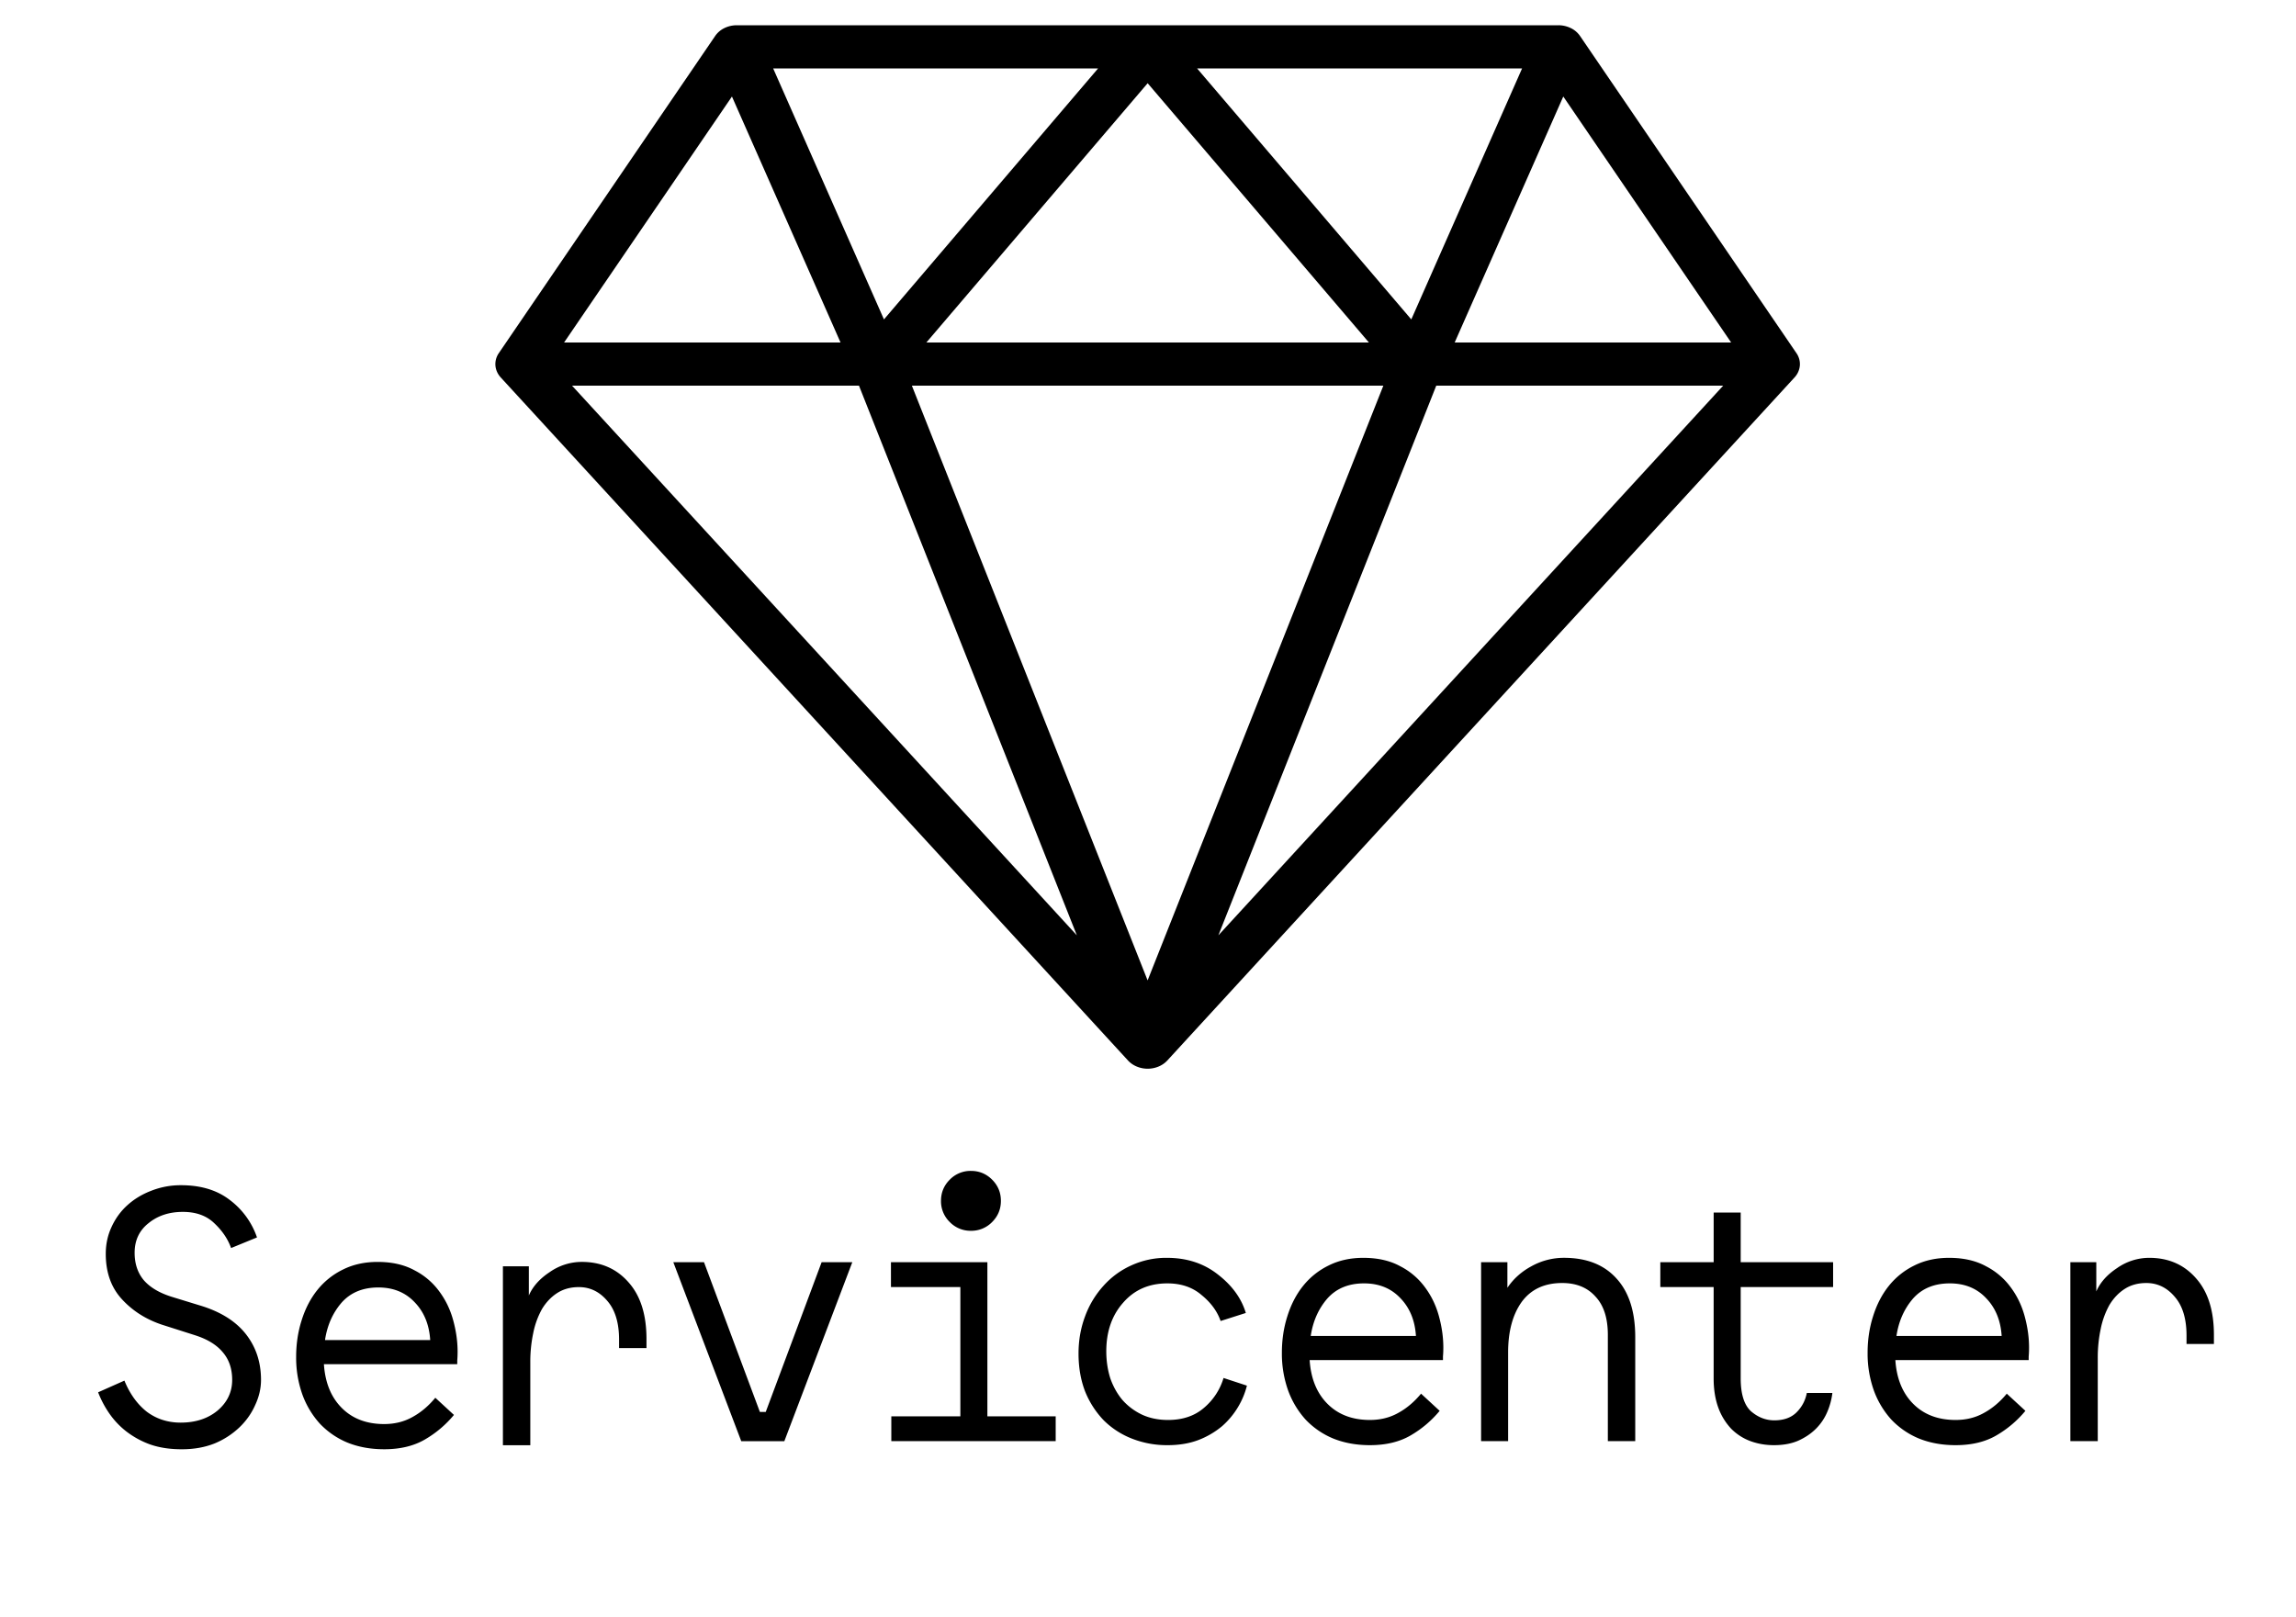 <svg viewBox="0 0 132 93" fill="none" xmlns="http://www.w3.org/2000/svg">
	<path fill-rule="evenodd" clip-rule="evenodd" d="M83.631 19.695 89.875 5.55l9.652 14.146H83.631ZM70.046 53.784l12.526-31.607h16.496L70.046 53.784Zm-4.068 2.592L52.425 22.177H79.53l-13.553 34.2Zm-33.09-34.199h16.496L61.91 53.784 32.888 22.177ZM42.08 5.549l6.244 14.146H32.429L42.081 5.55Zm21.053-1.617L50.82 18.367l-6.37-14.433h18.685v-.002Zm15.564 15.764h-25.44L65.98 4.785l12.722 14.91h-.004Zm8.81-15.762-6.37 14.433L68.822 3.934H87.51h-.003Zm15.773 16.373L90.835 2.064a1.36 1.36 0 0 0-.525-.447 1.62 1.62 0 0 0-.713-.165H42.359c-.25 0-.497.057-.714.164a1.36 1.36 0 0 0-.526.448L28.677 20.307a1.106 1.106 0 0 0-.194.714c.02.25.127.488.307.685l36.063 39.277c.135.146.306.265.502.346a1.632 1.632 0 0 0 1.251 0c.196-.081.367-.2.502-.346l36.06-39.277a1.15 1.15 0 0 0 .308-.685c.02-.25-.048-.498-.195-.714Z" fill="#000"/>
	<path d="m11.226 76.783-1.91-.609c-.925-.308-1.695-.798-2.31-1.47-.617-.672-.925-1.54-.925-2.604 0-.56.112-1.078.336-1.554.224-.49.532-.91.924-1.26s.847-.623 1.365-.819a4.59 4.59 0 0 1 1.701-.315c1.134 0 2.065.28 2.793.84a4.517 4.517 0 0 1 1.575 2.163l-1.49.61c-.183-.519-.505-.995-.967-1.429-.448-.434-1.05-.65-1.806-.65-.784 0-1.442.216-1.974.65-.532.42-.798.987-.798 1.701 0 .63.175 1.155.525 1.575.364.42.91.742 1.638.966l1.575.483c1.176.35 2.058.896 2.646 1.638.588.742.882 1.624.882 2.646 0 .49-.112.973-.336 1.45-.21.475-.51.902-.903 1.28A4.654 4.654 0 0 1 12.34 83c-.56.224-1.19.336-1.89.336-.672 0-1.274-.09-1.806-.273a5.05 5.05 0 0 1-1.386-.756 4.662 4.662 0 0 1-.987-1.05 5.79 5.79 0 0 1-.63-1.197l1.512-.672c.308.756.735 1.351 1.281 1.785.56.42 1.211.63 1.953.63.854 0 1.561-.23 2.121-.693.56-.476.84-1.064.84-1.764 0-.644-.182-1.176-.546-1.596-.35-.42-.875-.742-1.575-.966ZM26.287 78.442h-7.665c.07 1.064.413 1.904 1.03 2.52.615.616 1.427.924 2.435.924.602 0 1.141-.133 1.617-.399.49-.266.931-.637 1.323-1.113l1.071.987a6.197 6.197 0 0 1-1.659 1.407c-.644.378-1.428.567-2.352.567-.77 0-1.47-.126-2.1-.378a4.625 4.625 0 0 1-1.596-1.092 5.074 5.074 0 0 1-1.008-1.68 6.317 6.317 0 0 1-.357-2.163c0-.742.105-1.442.315-2.1.21-.672.511-1.253.903-1.743a4.273 4.273 0 0 1 1.47-1.176c.588-.294 1.253-.44 1.995-.44.826 0 1.533.16 2.121.482a4.041 4.041 0 0 1 1.428 1.218c.364.49.63 1.043.798 1.66.168.615.252 1.217.252 1.805 0 .182-.007.35-.02.504v.21Zm-1.554-1.386c-.056-.896-.357-1.624-.903-2.184-.532-.56-1.225-.84-2.079-.84-.896 0-1.603.294-2.12.882-.505.588-.82 1.302-.946 2.142h6.048ZM37.166 77.518h-1.575v-.483c0-.966-.224-1.708-.672-2.226-.448-.532-.994-.798-1.638-.798-.476 0-.889.112-1.239.336-.35.224-.644.532-.882.924a4.754 4.754 0 0 0-.504 1.386 7.946 7.946 0 0 0-.168 1.68v4.767h-1.575v-10.29h1.491v1.68c.224-.518.623-.966 1.197-1.344a3.216 3.216 0 0 1 1.848-.588c1.106 0 2.002.392 2.688 1.176.686.77 1.03 1.855 1.03 3.255v.525ZM49 72.58l-3.907 10.29h-2.478L38.71 72.58h1.764l3.213 8.61h.336l3.213-8.61H49ZM54.099 69.051c0-.476.168-.882.504-1.218a1.66 1.66 0 0 1 1.218-.504c.476 0 .882.168 1.218.504.336.336.504.742.504 1.218s-.168.882-.504 1.218a1.66 1.66 0 0 1-1.218.504 1.66 1.66 0 0 1-1.218-.504 1.66 1.66 0 0 1-.504-1.218Zm-2.877 3.528h5.544v8.862h3.927v1.428h-9.45v-1.428h3.969v-7.434h-3.99V72.58ZM70.343 79.236l1.344.441a4.497 4.497 0 0 1-.504 1.218 4.603 4.603 0 0 1-.924 1.113 4.803 4.803 0 0 1-1.365.798c-.518.196-1.106.294-1.764.294a5.491 5.491 0 0 1-2.058-.378 4.75 4.75 0 0 1-1.617-1.05 5.21 5.21 0 0 1-1.07-1.659c-.253-.658-.379-1.386-.379-2.184 0-.756.126-1.47.378-2.142a5.319 5.319 0 0 1 1.05-1.743c.448-.504.98-.896 1.596-1.176a4.806 4.806 0 0 1 2.058-.44c1.148 0 2.128.321 2.94.965.812.63 1.344 1.365 1.596 2.205l-1.449.462c-.196-.56-.56-1.057-1.092-1.49-.518-.449-1.176-.673-1.974-.673-1.05 0-1.897.371-2.54 1.113-.645.728-.967 1.66-.967 2.793 0 .546.077 1.064.231 1.554.168.476.4.89.693 1.24.308.35.68.63 1.113.84.448.21.952.314 1.512.314.826 0 1.505-.224 2.037-.672a3.586 3.586 0 0 0 1.155-1.743ZM82.958 78.207h-7.665c.07 1.064.413 1.904 1.029 2.52.616.616 1.428.924 2.436.924.602 0 1.14-.133 1.617-.399.49-.266.93-.637 1.323-1.113l1.07.987a6.197 6.197 0 0 1-1.658 1.407c-.644.378-1.428.567-2.352.567-.77 0-1.47-.126-2.1-.378a4.625 4.625 0 0 1-1.596-1.092 5.074 5.074 0 0 1-1.008-1.68 6.317 6.317 0 0 1-.357-2.163c0-.742.105-1.442.315-2.1.21-.672.51-1.253.903-1.743a4.273 4.273 0 0 1 1.47-1.176c.588-.294 1.253-.44 1.995-.44.826 0 1.533.16 2.12.482a4.041 4.041 0 0 1 1.429 1.218c.364.49.63 1.043.798 1.66.168.615.252 1.217.252 1.805 0 .182-.007.35-.021.504v.21Zm-1.554-1.386c-.056-.896-.357-1.624-.903-2.184-.532-.56-1.225-.84-2.08-.84-.895 0-1.602.294-2.12.882-.504.588-.82 1.302-.945 2.142h6.048ZM86.662 72.58v1.47c.35-.519.812-.932 1.386-1.24a3.834 3.834 0 0 1 1.87-.483c1.301 0 2.31.4 3.023 1.197.714.784 1.071 1.904 1.071 3.36v5.985h-1.575v-6.11c0-.967-.238-1.702-.714-2.206-.462-.518-1.099-.777-1.91-.777-1.023 0-1.8.364-2.332 1.092-.518.728-.777 1.694-.777 2.898v5.103H85.15V72.58h1.512ZM105.346 80.097a3.96 3.96 0 0 1-.294 1.092 3.015 3.015 0 0 1-.651.966c-.28.28-.623.511-1.029.693-.392.168-.854.252-1.386.252-.476 0-.924-.077-1.344-.23a3.038 3.038 0 0 1-1.114-.715 3.53 3.53 0 0 1-.735-1.197c-.181-.49-.273-1.057-.273-1.7v-5.25h-3.066v-1.429h3.067v-2.856h1.554v2.856h5.313v1.428h-5.313v5.25c0 .896.196 1.526.588 1.89.406.35.854.525 1.344.525.546 0 .973-.154 1.281-.462.308-.308.504-.679.588-1.113h1.47ZM116.632 78.207h-7.665c.07 1.064.413 1.904 1.029 2.52.616.616 1.428.924 2.436.924.602 0 1.141-.133 1.617-.399.49-.266.931-.637 1.323-1.113l1.071.987a6.197 6.197 0 0 1-1.659 1.407c-.644.378-1.428.567-2.352.567-.77 0-1.47-.126-2.1-.378a4.625 4.625 0 0 1-1.596-1.092 5.074 5.074 0 0 1-1.008-1.68 6.317 6.317 0 0 1-.357-2.163c0-.742.105-1.442.315-2.1.21-.672.511-1.253.903-1.743a4.273 4.273 0 0 1 1.47-1.176c.588-.294 1.253-.44 1.995-.44.826 0 1.533.16 2.121.482a4.041 4.041 0 0 1 1.428 1.218c.364.49.63 1.043.798 1.66.168.615.252 1.217.252 1.805 0 .182-.007.35-.021.504v.21Zm-1.554-1.386c-.056-.896-.357-1.624-.903-2.184-.532-.56-1.225-.84-2.079-.84-.896 0-1.603.294-2.121.882-.504.588-.819 1.302-.945 2.142h6.048ZM127.281 77.283h-1.575V76.8c0-.966-.224-1.708-.672-2.226-.448-.532-.994-.798-1.638-.798-.476 0-.889.112-1.239.336-.35.224-.644.532-.882.924a4.754 4.754 0 0 0-.504 1.386 7.946 7.946 0 0 0-.168 1.68v4.767h-1.575V72.58h1.491v1.68c.224-.518.623-.966 1.197-1.344a3.216 3.216 0 0 1 1.848-.588c1.106 0 2.002.392 2.688 1.176.686.77 1.029 1.855 1.029 3.255v.525Z" fill="#000"/>
</svg>